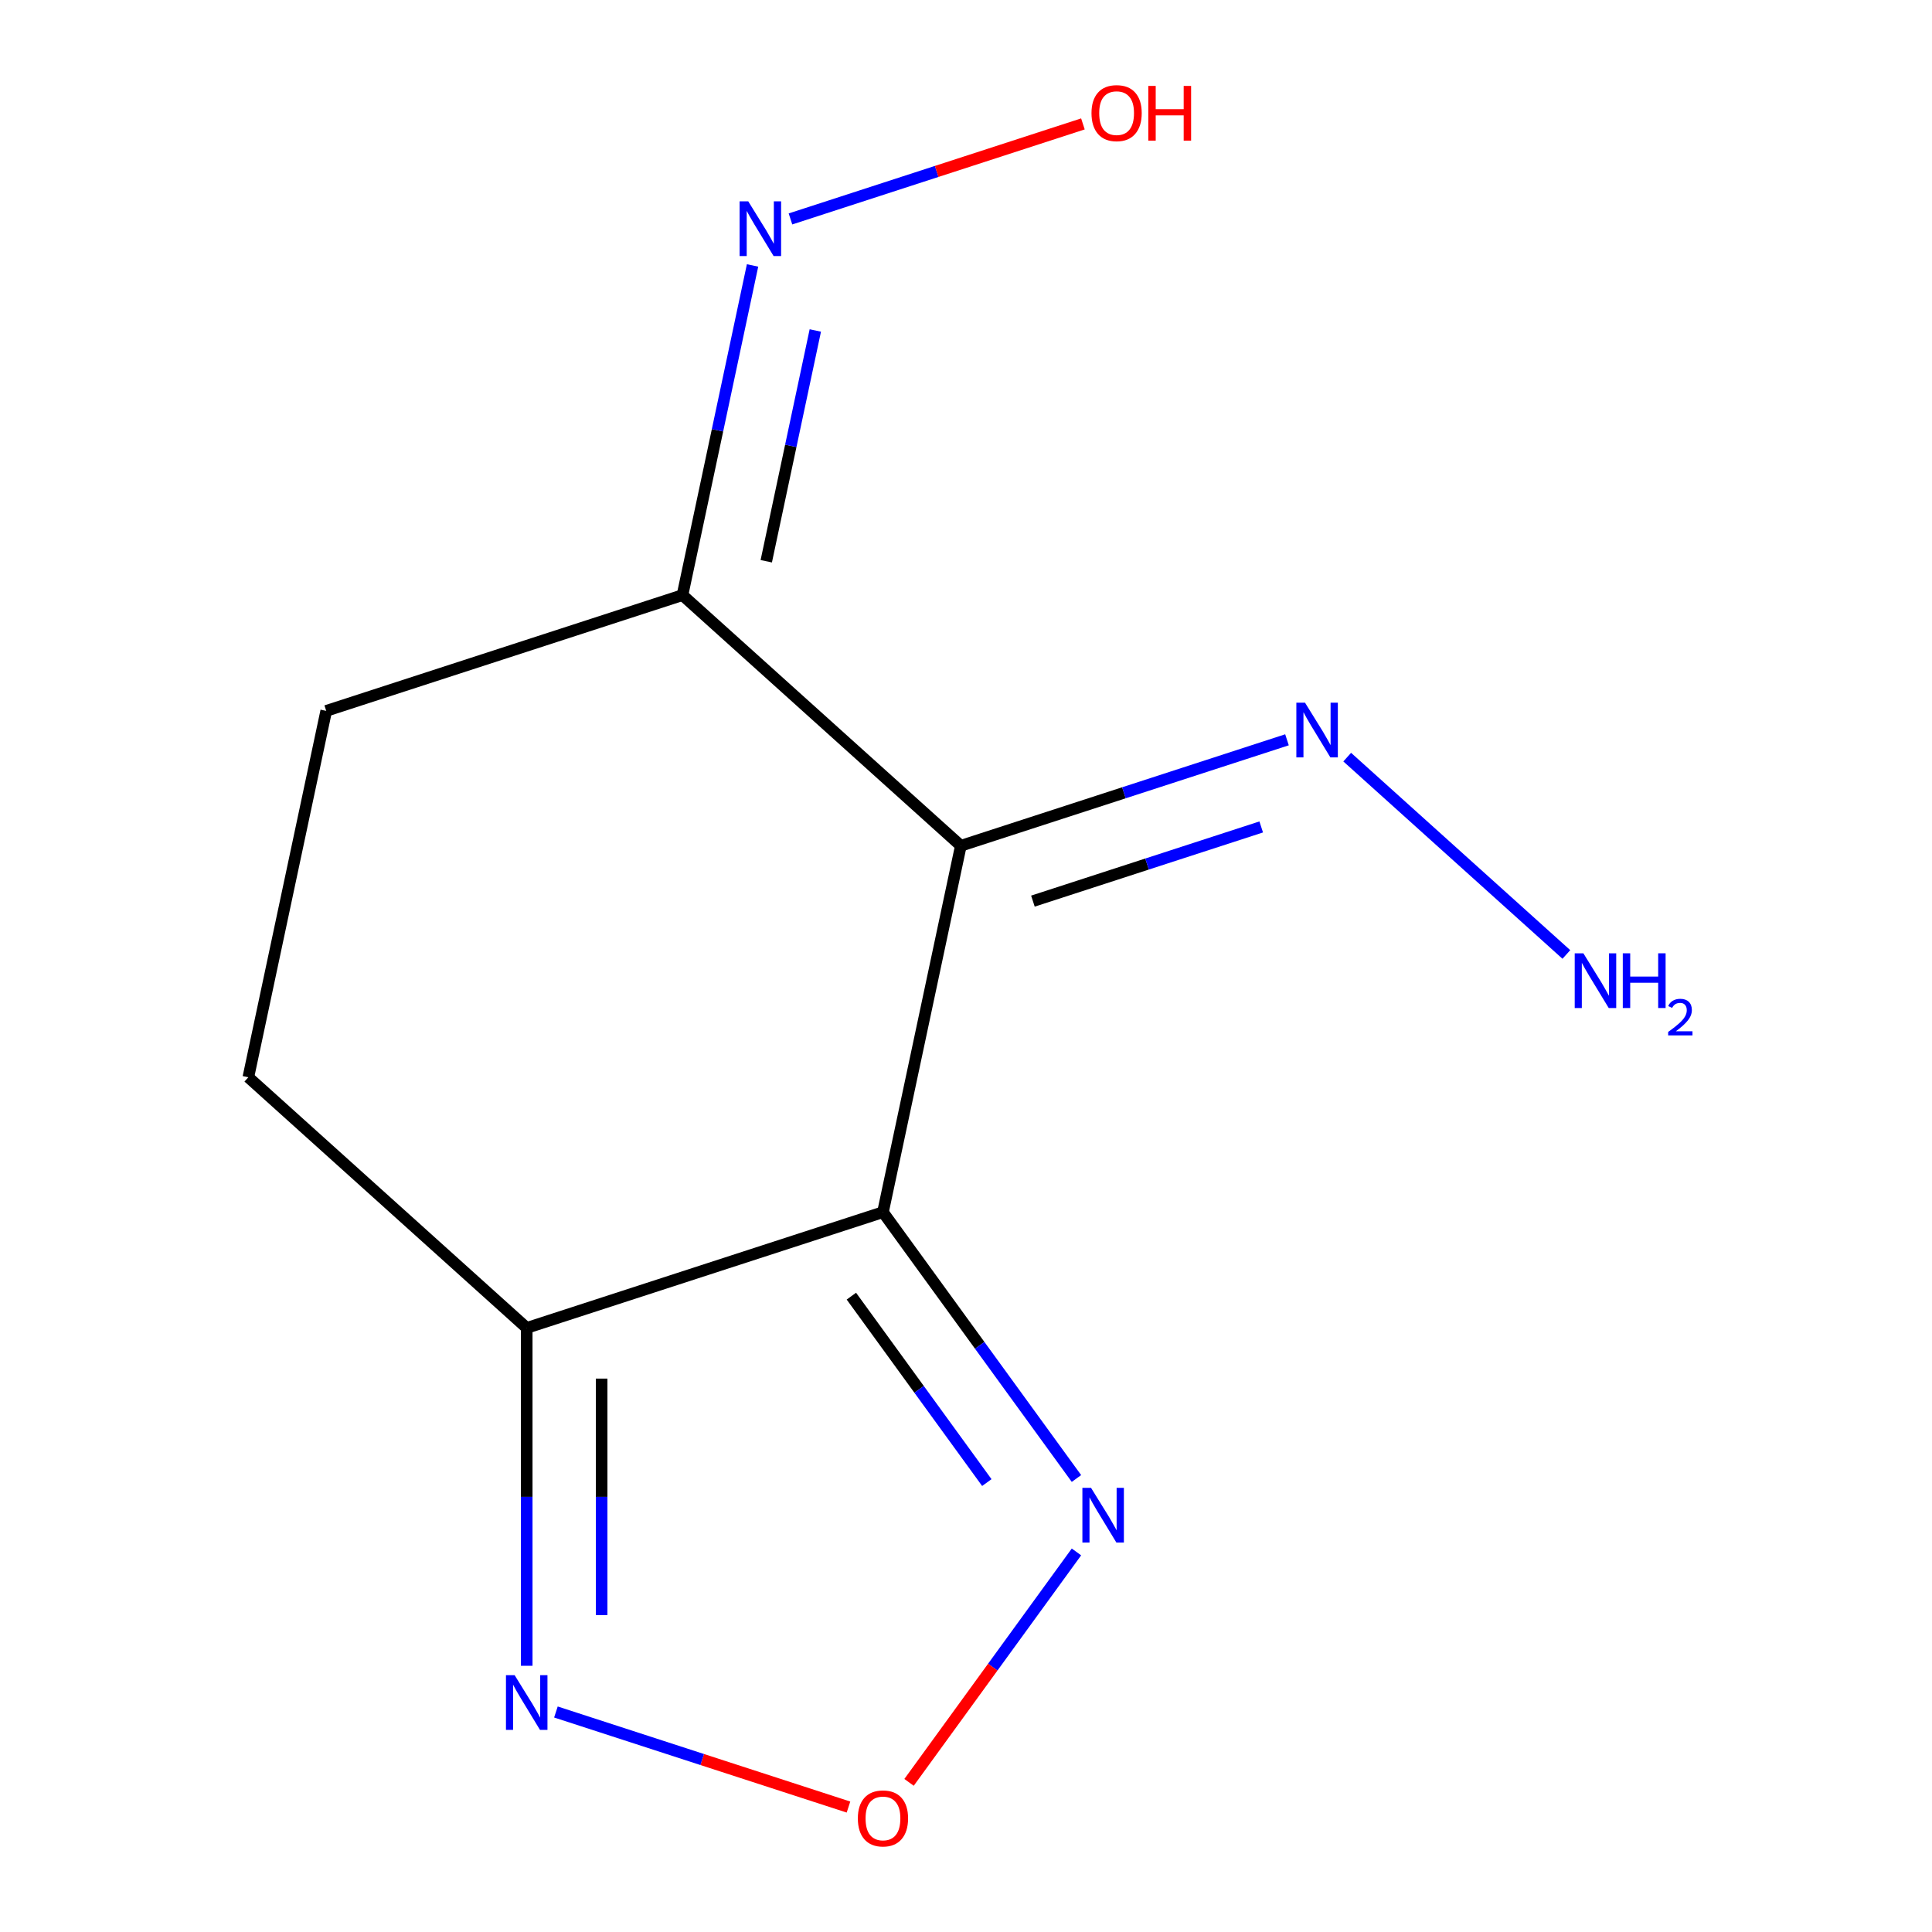 <?xml version='1.0' encoding='iso-8859-1'?>
<svg version='1.1' baseProfile='full'
              xmlns='http://www.w3.org/2000/svg'
                      xmlns:rdkit='http://www.rdkit.org/xml'
                      xmlns:xlink='http://www.w3.org/1999/xlink'
                  xml:space='preserve'
width='1000px' height='1000px' viewBox='0 0 1000 1000'>
<!-- END OF HEADER -->
<rect style='opacity:1.0;fill:#FFFFFF;stroke:none' width='1000' height='1000' x='0' y='0'> </rect>
<path class='bond-0' d='M 457.021,627.416 L 497.332,437.768' style='fill:none;fill-rule:evenodd;stroke:#000000;stroke-width:6px;stroke-linecap:butt;stroke-linejoin:miter;stroke-opacity:1' />
<path class='bond-1' d='M 457.021,627.416 L 507.098,696.34' style='fill:none;fill-rule:evenodd;stroke:#000000;stroke-width:6px;stroke-linecap:butt;stroke-linejoin:miter;stroke-opacity:1' />
<path class='bond-1' d='M 507.098,696.34 L 557.174,765.265' style='fill:none;fill-rule:evenodd;stroke:#0000FF;stroke-width:6px;stroke-linecap:butt;stroke-linejoin:miter;stroke-opacity:1' />
<path class='bond-1' d='M 440.673,670.886 L 475.726,719.133' style='fill:none;fill-rule:evenodd;stroke:#000000;stroke-width:6px;stroke-linecap:butt;stroke-linejoin:miter;stroke-opacity:1' />
<path class='bond-1' d='M 475.726,719.133 L 510.78,767.38' style='fill:none;fill-rule:evenodd;stroke:#0000FF;stroke-width:6px;stroke-linecap:butt;stroke-linejoin:miter;stroke-opacity:1' />
<path class='bond-2' d='M 457.021,627.416 L 272.626,687.329' style='fill:none;fill-rule:evenodd;stroke:#000000;stroke-width:6px;stroke-linecap:butt;stroke-linejoin:miter;stroke-opacity:1' />
<path class='bond-4' d='M 497.332,437.768 L 353.248,308.034' style='fill:none;fill-rule:evenodd;stroke:#000000;stroke-width:6px;stroke-linecap:butt;stroke-linejoin:miter;stroke-opacity:1' />
<path class='bond-6' d='M 497.332,437.768 L 581.736,410.343' style='fill:none;fill-rule:evenodd;stroke:#000000;stroke-width:6px;stroke-linecap:butt;stroke-linejoin:miter;stroke-opacity:1' />
<path class='bond-6' d='M 581.736,410.343 L 666.14,382.919' style='fill:none;fill-rule:evenodd;stroke:#0000FF;stroke-width:6px;stroke-linecap:butt;stroke-linejoin:miter;stroke-opacity:1' />
<path class='bond-6' d='M 534.636,466.42 L 593.719,447.222' style='fill:none;fill-rule:evenodd;stroke:#000000;stroke-width:6px;stroke-linecap:butt;stroke-linejoin:miter;stroke-opacity:1' />
<path class='bond-6' d='M 593.719,447.222 L 652.802,428.025' style='fill:none;fill-rule:evenodd;stroke:#0000FF;stroke-width:6px;stroke-linecap:butt;stroke-linejoin:miter;stroke-opacity:1' />
<path class='bond-3' d='M 557.174,803.279 L 513.847,862.913' style='fill:none;fill-rule:evenodd;stroke:#0000FF;stroke-width:6px;stroke-linecap:butt;stroke-linejoin:miter;stroke-opacity:1' />
<path class='bond-3' d='M 513.847,862.913 L 470.52,922.548' style='fill:none;fill-rule:evenodd;stroke:#FF0000;stroke-width:6px;stroke-linecap:butt;stroke-linejoin:miter;stroke-opacity:1' />
<path class='bond-5' d='M 272.626,687.329 L 272.626,774.768' style='fill:none;fill-rule:evenodd;stroke:#000000;stroke-width:6px;stroke-linecap:butt;stroke-linejoin:miter;stroke-opacity:1' />
<path class='bond-5' d='M 272.626,774.768 L 272.626,862.207' style='fill:none;fill-rule:evenodd;stroke:#0000FF;stroke-width:6px;stroke-linecap:butt;stroke-linejoin:miter;stroke-opacity:1' />
<path class='bond-5' d='M 311.403,713.561 L 311.403,774.768' style='fill:none;fill-rule:evenodd;stroke:#000000;stroke-width:6px;stroke-linecap:butt;stroke-linejoin:miter;stroke-opacity:1' />
<path class='bond-5' d='M 311.403,774.768 L 311.403,835.975' style='fill:none;fill-rule:evenodd;stroke:#0000FF;stroke-width:6px;stroke-linecap:butt;stroke-linejoin:miter;stroke-opacity:1' />
<path class='bond-8' d='M 272.626,687.329 L 128.542,557.595' style='fill:none;fill-rule:evenodd;stroke:#000000;stroke-width:6px;stroke-linecap:butt;stroke-linejoin:miter;stroke-opacity:1' />
<path class='bond-12' d='M 439.174,935.329 L 363.459,910.727' style='fill:none;fill-rule:evenodd;stroke:#FF0000;stroke-width:6px;stroke-linecap:butt;stroke-linejoin:miter;stroke-opacity:1' />
<path class='bond-12' d='M 363.459,910.727 L 287.744,886.126' style='fill:none;fill-rule:evenodd;stroke:#0000FF;stroke-width:6px;stroke-linecap:butt;stroke-linejoin:miter;stroke-opacity:1' />
<path class='bond-7' d='M 353.248,308.034 L 371.383,222.713' style='fill:none;fill-rule:evenodd;stroke:#000000;stroke-width:6px;stroke-linecap:butt;stroke-linejoin:miter;stroke-opacity:1' />
<path class='bond-7' d='M 371.383,222.713 L 389.518,137.393' style='fill:none;fill-rule:evenodd;stroke:#0000FF;stroke-width:6px;stroke-linecap:butt;stroke-linejoin:miter;stroke-opacity:1' />
<path class='bond-7' d='M 396.618,290.5 L 409.313,230.776' style='fill:none;fill-rule:evenodd;stroke:#000000;stroke-width:6px;stroke-linecap:butt;stroke-linejoin:miter;stroke-opacity:1' />
<path class='bond-7' d='M 409.313,230.776 L 422.007,171.051' style='fill:none;fill-rule:evenodd;stroke:#0000FF;stroke-width:6px;stroke-linecap:butt;stroke-linejoin:miter;stroke-opacity:1' />
<path class='bond-13' d='M 353.248,308.034 L 168.852,367.947' style='fill:none;fill-rule:evenodd;stroke:#000000;stroke-width:6px;stroke-linecap:butt;stroke-linejoin:miter;stroke-opacity:1' />
<path class='bond-10' d='M 697.314,391.889 L 810.749,494.026' style='fill:none;fill-rule:evenodd;stroke:#0000FF;stroke-width:6px;stroke-linecap:butt;stroke-linejoin:miter;stroke-opacity:1' />
<path class='bond-11' d='M 409.146,113.321 L 484.831,88.73' style='fill:none;fill-rule:evenodd;stroke:#0000FF;stroke-width:6px;stroke-linecap:butt;stroke-linejoin:miter;stroke-opacity:1' />
<path class='bond-11' d='M 484.831,88.73 L 560.516,64.138' style='fill:none;fill-rule:evenodd;stroke:#FF0000;stroke-width:6px;stroke-linecap:butt;stroke-linejoin:miter;stroke-opacity:1' />
<path class='bond-9' d='M 128.542,557.595 L 168.852,367.947' style='fill:none;fill-rule:evenodd;stroke:#000000;stroke-width:6px;stroke-linecap:butt;stroke-linejoin:miter;stroke-opacity:1' />
<path  class='atom-2' d='M 564.724 770.112
L 574.004 785.112
Q 574.924 786.592, 576.404 789.272
Q 577.884 791.952, 577.964 792.112
L 577.964 770.112
L 581.724 770.112
L 581.724 798.432
L 577.844 798.432
L 567.884 782.032
Q 566.724 780.112, 565.484 777.912
Q 564.284 775.712, 563.924 775.032
L 563.924 798.432
L 560.244 798.432
L 560.244 770.112
L 564.724 770.112
' fill='#0000FF'/>
<path  class='atom-4' d='M 444.021 941.208
Q 444.021 934.408, 447.381 930.608
Q 450.741 926.808, 457.021 926.808
Q 463.301 926.808, 466.661 930.608
Q 470.021 934.408, 470.021 941.208
Q 470.021 948.088, 466.621 952.008
Q 463.221 955.888, 457.021 955.888
Q 450.781 955.888, 447.381 952.008
Q 444.021 948.128, 444.021 941.208
M 457.021 952.688
Q 461.341 952.688, 463.661 949.808
Q 466.021 946.888, 466.021 941.208
Q 466.021 935.648, 463.661 932.848
Q 461.341 930.008, 457.021 930.008
Q 452.701 930.008, 450.341 932.808
Q 448.021 935.608, 448.021 941.208
Q 448.021 946.928, 450.341 949.808
Q 452.701 952.688, 457.021 952.688
' fill='#FF0000'/>
<path  class='atom-6' d='M 266.366 867.054
L 275.646 882.054
Q 276.566 883.534, 278.046 886.214
Q 279.526 888.894, 279.606 889.054
L 279.606 867.054
L 283.366 867.054
L 283.366 895.374
L 279.486 895.374
L 269.526 878.974
Q 268.366 877.054, 267.126 874.854
Q 265.926 872.654, 265.566 871.974
L 265.566 895.374
L 261.886 895.374
L 261.886 867.054
L 266.366 867.054
' fill='#0000FF'/>
<path  class='atom-7' d='M 675.467 363.694
L 684.747 378.694
Q 685.667 380.174, 687.147 382.854
Q 688.627 385.534, 688.707 385.694
L 688.707 363.694
L 692.467 363.694
L 692.467 392.014
L 688.587 392.014
L 678.627 375.614
Q 677.467 373.694, 676.227 371.494
Q 675.027 369.294, 674.667 368.614
L 674.667 392.014
L 670.987 392.014
L 670.987 363.694
L 675.467 363.694
' fill='#0000FF'/>
<path  class='atom-8' d='M 387.299 104.226
L 396.579 119.226
Q 397.499 120.706, 398.979 123.386
Q 400.459 126.066, 400.539 126.226
L 400.539 104.226
L 404.299 104.226
L 404.299 132.546
L 400.419 132.546
L 390.459 116.146
Q 389.299 114.226, 388.059 112.026
Q 386.859 109.826, 386.499 109.146
L 386.499 132.546
L 382.819 132.546
L 382.819 104.226
L 387.299 104.226
' fill='#0000FF'/>
<path  class='atom-11' d='M 819.552 493.428
L 828.832 508.428
Q 829.752 509.908, 831.232 512.588
Q 832.712 515.268, 832.792 515.428
L 832.792 493.428
L 836.552 493.428
L 836.552 521.748
L 832.672 521.748
L 822.712 505.348
Q 821.552 503.428, 820.312 501.228
Q 819.112 499.028, 818.752 498.348
L 818.752 521.748
L 815.072 521.748
L 815.072 493.428
L 819.552 493.428
' fill='#0000FF'/>
<path  class='atom-11' d='M 839.952 493.428
L 843.792 493.428
L 843.792 505.468
L 858.272 505.468
L 858.272 493.428
L 862.112 493.428
L 862.112 521.748
L 858.272 521.748
L 858.272 508.668
L 843.792 508.668
L 843.792 521.748
L 839.952 521.748
L 839.952 493.428
' fill='#0000FF'/>
<path  class='atom-11' d='M 863.484 520.755
Q 864.171 518.986, 865.808 518.009
Q 867.444 517.006, 869.715 517.006
Q 872.54 517.006, 874.124 518.537
Q 875.708 520.068, 875.708 522.788
Q 875.708 525.56, 873.648 528.147
Q 871.616 530.734, 867.392 533.796
L 876.024 533.796
L 876.024 535.908
L 863.432 535.908
L 863.432 534.14
Q 866.916 531.658, 868.976 529.81
Q 871.061 527.962, 872.064 526.299
Q 873.068 524.636, 873.068 522.92
Q 873.068 521.124, 872.17 520.121
Q 871.272 519.118, 869.715 519.118
Q 868.21 519.118, 867.207 519.725
Q 866.204 520.332, 865.491 521.679
L 863.484 520.755
' fill='#0000FF'/>
<path  class='atom-12' d='M 564.954 58.552
Q 564.954 51.752, 568.314 47.952
Q 571.674 44.152, 577.954 44.152
Q 584.234 44.152, 587.594 47.952
Q 590.954 51.752, 590.954 58.552
Q 590.954 65.432, 587.554 69.352
Q 584.154 73.232, 577.954 73.232
Q 571.714 73.232, 568.314 69.352
Q 564.954 65.472, 564.954 58.552
M 577.954 70.032
Q 582.274 70.032, 584.594 67.152
Q 586.954 64.232, 586.954 58.552
Q 586.954 52.992, 584.594 50.192
Q 582.274 47.352, 577.954 47.352
Q 573.634 47.352, 571.274 50.152
Q 568.954 52.952, 568.954 58.552
Q 568.954 64.272, 571.274 67.152
Q 573.634 70.032, 577.954 70.032
' fill='#FF0000'/>
<path  class='atom-12' d='M 594.354 44.472
L 598.194 44.472
L 598.194 56.512
L 612.674 56.512
L 612.674 44.472
L 616.514 44.472
L 616.514 72.792
L 612.674 72.792
L 612.674 59.712
L 598.194 59.712
L 598.194 72.792
L 594.354 72.792
L 594.354 44.472
' fill='#FF0000'/>
</svg>
